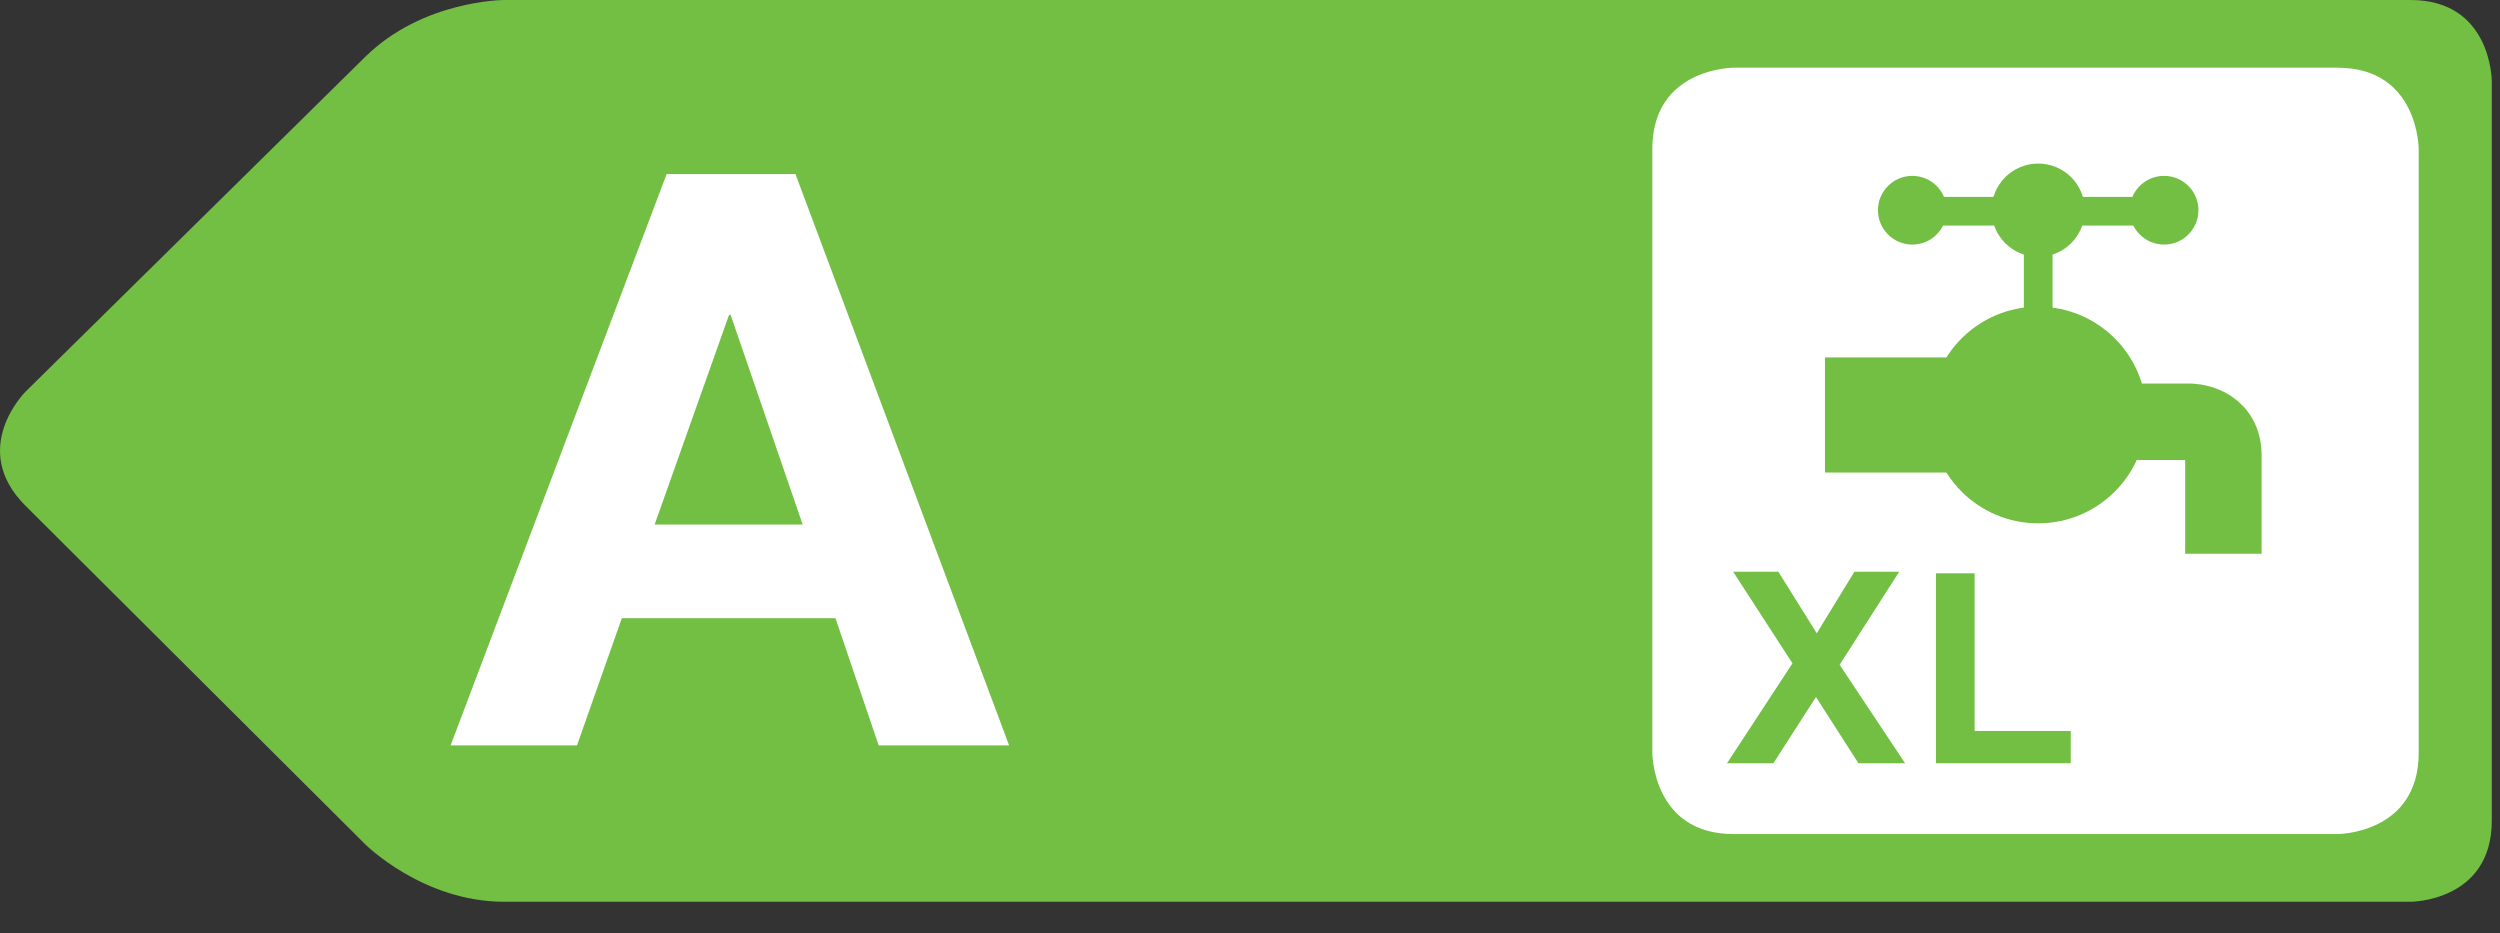 <?xml version="1.0" encoding="UTF-8"?>
<svg width="75px" height="28px" viewBox="0 0 75 28" version="1.1" xmlns="http://www.w3.org/2000/svg" xmlns:xlink="http://www.w3.org/1999/xlink">
    <rect x="0" y="0" width="75" height="28" fill="#333333" stroke="none"/>
    <!-- Generator: Sketch 51.3 (57544) - http://www.bohemiancoding.com/sketch -->
    <title>Group 14</title>
    <desc>Created with Sketch.</desc>
    <defs></defs>
    <g id="Page-1" stroke="none" stroke-width="1" fill="none" fill-rule="evenodd">
        <g id="Artboard" transform="translate(-76, -153)">
            <g id="Group-14" transform="translate(76, 153)">
                <path d="M15.124,0 C15.124,0 12.687,0 10.951,1.711 L0.774,11.742 C0.774,11.742 -0.961,13.453 0.765,15.173 L10.96,25.332 C10.96,25.332 12.687,27.053 15.124,27.053 L72.317,27.053 C72.317,27.053 74.754,27.053 74.754,24.616 L74.754,2.437 C74.754,2.437 74.754,0 72.317,0 L15.124,0 Z" id="Fill-1" fill="#72BF44"></path>
                <path d="M52.007,2.031 C52.007,2.031 49.57,2.031 49.57,4.468 L49.57,22.585 C49.57,22.585 49.57,25.022 52.007,25.022 L70.123,25.022 C70.123,25.022 72.561,25.022 72.561,22.585 L72.561,4.468 C72.561,4.468 72.561,2.031 70.123,2.031 L52.007,2.031 Z" id="Fill-2" fill="#FFFFFF"></path>
                <polygon id="Fill-3" fill="#72BF44" points="54.749 14.176 60.74 14.176 60.74 10.723 54.749 10.723"></polygon>
                <path d="M19.639,15.736 L21.871,9.447 L21.919,9.447 L24.08,15.736 L19.639,15.736 Z M19.999,5.222 L13.518,22.361 L17.31,22.361 L18.655,18.545 L25.064,18.545 L26.36,22.361 L30.273,22.361 L23.864,5.222 L19.999,5.222 Z" id="Fill-4" fill="#FFFFFF"></path>
                <polygon id="Fill-5" fill="#72BF44" points="51.811 22.897 53.774 19.9 51.995 17.153 53.351 17.153 54.503 18.998 55.631 17.153 56.975 17.153 55.189 19.943 57.152 22.897 55.753 22.897 54.479 20.91 53.202 22.897"></polygon>
                <polygon id="Fill-6" fill="#72BF44" points="58.079 22.897 58.079 17.2 59.238 17.2 59.238 21.929 62.122 21.929 62.122 22.897"></polygon>
                <path d="M60.914,12.653 L65.696,12.653 C65.696,12.653 66.702,12.653 66.702,13.659 L66.702,16.613" id="Stroke-7" stroke="#72BF44" stroke-width="2.293"></path>
                <path d="M57.352,6.337 L65.07,6.337" id="Stroke-8" stroke="#72BF44" stroke-width="0.86"></path>
                <path d="M61.146,6.255 L61.146,9.83" id="Stroke-9" stroke="#72BF44" stroke-width="0.86"></path>
                <path d="M61.146,7.705 C61.919,7.705 62.545,7.079 62.545,6.306 C62.545,5.534 61.919,4.907 61.146,4.907 C60.373,4.907 59.747,5.534 59.747,6.306 C59.747,7.079 60.373,7.705 61.146,7.705" id="Fill-10" fill="#72BF44"></path>
                <path d="M64.922,7.337 C65.491,7.337 65.953,6.876 65.953,6.306 C65.953,5.737 65.491,5.276 64.922,5.276 C64.353,5.276 63.891,5.737 63.891,6.306 C63.891,6.876 64.353,7.337 64.922,7.337" id="Fill-11" fill="#72BF44"></path>
                <path d="M57.37,7.337 C57.939,7.337 58.401,6.876 58.401,6.306 C58.401,5.737 57.939,5.276 57.37,5.276 C56.801,5.276 56.339,5.737 56.339,6.306 C56.339,6.876 56.801,7.337 57.37,7.337" id="Fill-12" fill="#72BF44"></path>
                <path d="M61.146,15.7 C62.941,15.7 64.396,14.245 64.396,12.45 C64.396,10.655 62.941,9.2 61.146,9.2 C59.351,9.2 57.896,10.655 57.896,12.45 C57.896,14.245 59.351,15.7 61.146,15.7" id="Fill-13" fill="#72BF44"></path>
            </g>
        </g>
    </g>
</svg>